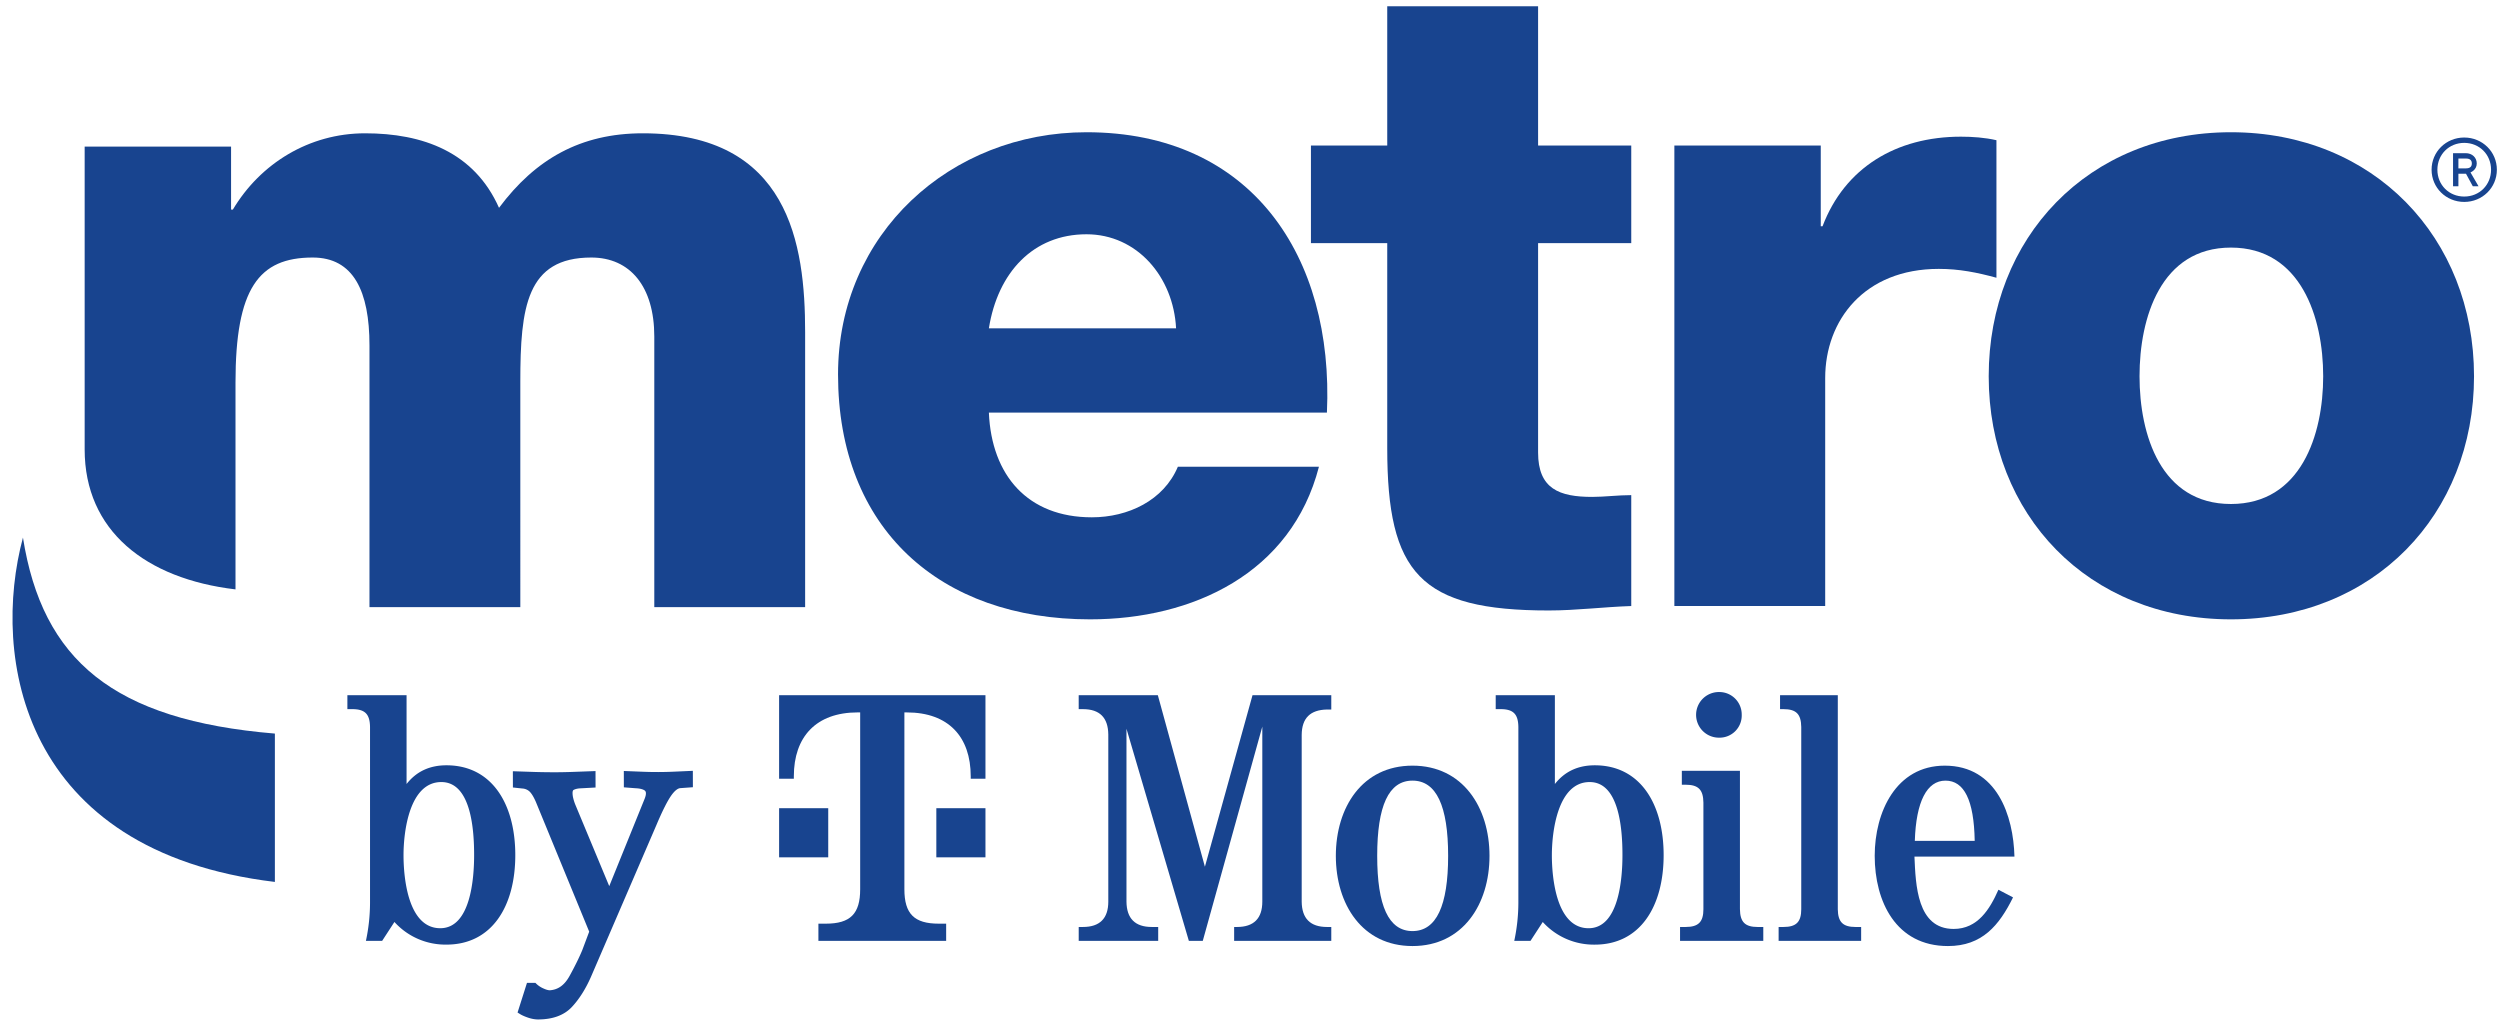 <svg width="800" height="329" viewBox="0 0 211.667 87.048" xml:space="preserve" xmlns="http://www.w3.org/2000/svg">
  <path d="M37.275 78.589c-2.717 0-3.11-4.226-3.11-6.188 0-1.962.484-6.187 3.2-6.187 2.566 0 2.777 4.195 2.777 6.187s-.302 6.188-2.867 6.188zm.528-13.794c-1.434 0-2.55.528-3.38 1.585v-7.518h-5.011v1.179h.407c1.087 0 1.495.423 1.51 1.509v14.896a15.513 15.513 0 0 1-.348 3.214h1.374l1.04-1.6a5.818 5.818 0 0 0 4.408 1.917c3.833 0 5.825-3.23 5.825-7.576s-1.992-7.606-5.825-7.606" fill="#18448F"/>
  <path d="m58.661 65.263-1.63.073a31.001 31.001 0 0 1-2.583.006l-1.631-.065.003 1.384 1.011.078c.314.015.553.07.71.16.104.063.147.14.147.268a.902.902 0 0 1-.03.224c-.024.095-.06.198-.11.316l-2.965 7.32-2.88-6.917a3.89 3.89 0 0 1-.179-.571 1.884 1.884 0 0 1-.048-.388c-.001-.222.07-.26.093-.272.134-.07.31-.115.515-.13l1.34-.073-.003-1.392-1.917.07c-.528.02-1.055.03-1.581.031a67.139 67.139 0 0 1-1.583-.023l-1.918-.064.004 1.376.788.085a.987.987 0 0 1 .589.228c.123.104.324.348.572.92l4.51 10.974-.582 1.553c-.252.612-.615 1.35-1.079 2.195-.424.77-.96 1.167-1.675 1.215h-.001c-.094 0-.265-.028-.55-.16a2.035 2.035 0 0 1-.574-.377l-.092-.091-.715.002-.797 2.51.206.129c.169.105.392.204.683.304.298.102.586.153.858.153 1.238-.003 2.196-.358 2.848-1.052.618-.66 1.157-1.508 1.607-2.525l5.549-12.87c.498-1.182.92-2.023 1.252-2.5.284-.403.553-.624.782-.638l1.06-.077-.004-1.388" fill="#18448F"/>
  <path d="m106.876 61.52-5.041 18.141h-1.178l-5.282-17.96v14.64c.015 1.419.725 2.143 2.143 2.143h.543v1.177h-6.73v-1.177h.361c1.42 0 2.144-.724 2.144-2.143V62.184c-.015-1.419-.725-2.143-2.144-2.143h-.362v-1.18h6.701l3.985 14.522 4.03-14.521h6.67v1.21h-.362c-1.418.03-2.128.723-2.143 2.142v14.127c.015 1.419.725 2.143 2.143 2.143h.362v1.177h-8.225v-1.177h.241c1.42 0 2.144-.724 2.144-2.143v-14.82" fill="#18448F"/>
  <path d="M116.603 72.462c0 4.226.966 6.37 2.988 6.37 2.022 0 3.018-2.144 3.018-6.37s-.996-6.369-3.018-6.369-2.988 2.143-2.988 6.37zm9.508 0c0 4.105-2.263 7.637-6.52 7.637-4.256 0-6.49-3.532-6.49-7.637 0-4.105 2.234-7.637 6.49-7.637 4.257 0 6.52 3.532 6.52 7.637" fill="#18448F"/>
  <path d="M131.391 72.402c0 1.962.393 6.188 3.11 6.188 2.565 0 2.867-4.196 2.867-6.188s-.211-6.188-2.776-6.188c-2.717 0-3.2 4.226-3.2 6.188zm-2.836-10.852c-.016-1.086-.423-1.51-1.51-1.51h-.408v-1.178h5.01v7.518c.831-1.057 1.949-1.585 3.382-1.585 3.834 0 5.826 3.26 5.826 7.607s-1.992 7.577-5.826 7.577a5.82 5.82 0 0 1-4.408-1.917l-1.04 1.6h-1.374c.227-1.057.344-2.135.348-3.215V61.55" fill="#18448F"/>
  <path d="M147.315 76.975c.015 1.087.423 1.51 1.51 1.51h.467v1.176h-7.048v-1.177h.468c1.087 0 1.51-.422 1.51-1.509V67.95c-.016-1.087-.423-1.51-1.51-1.51h-.317v-1.177h4.92v11.712" fill="#18448F"/>
  <path d="M147.466 60.524a1.876 1.876 0 0 1-1.916 1.932 1.932 1.932 0 1 1-.03-3.864h.045c1.05 0 1.9.85 1.901 1.9v.032" fill="#18448F"/>
  <path d="M155.6 76.975c.015 1.087.423 1.51 1.51 1.51h.467v1.176h-6.987v-1.177h.407c1.086 0 1.509-.422 1.509-1.509V61.55c-.015-1.086-.423-1.51-1.509-1.51h-.286v-1.178h4.89v18.113" fill="#18448F"/>
  <path d="M167.192 71.195c-.06-3.472-.905-5.102-2.475-5.102s-2.49 1.766-2.596 5.102zm-5.102 1.328c.106 2.4.212 6.127 3.32 6.127 2.038 0 3.065-1.675 3.79-3.32l1.237.649c-1.177 2.384-2.626 4.12-5.509 4.12-4.407 0-6.203-3.773-6.203-7.637 0-3.712 1.811-7.637 5.932-7.637 4.436 0 5.81 4.257 5.9 7.698h-8.467" fill="#18448F"/>
  <path d="M79.276 72.59h4.16v-4.16h-4.16zM65.964 58.861v7.072h1.248v-.208c0-3.328 1.872-5.408 5.408-5.408h.208v14.975c0 2.08-.832 2.912-2.912 2.912h-.624v1.456h10.816v-1.456h-.624c-2.08 0-2.912-.831-2.912-2.912V60.318h.207c3.537 0 5.409 2.08 5.409 5.408v.208h1.248v-7.072zm4.16 13.727h-4.16v-4.16h4.16v4.16" fill="#18448F"/>
  <path d="M1.943 45.516C-.75 55.56 1.727 72.08 23.273 74.67V62.11C9.57 60.969 3.588 55.88 1.943 45.516" fill="#18448F"/>
  <path d="M99.575 27.798c-.225-4.357-3.305-7.963-7.587-7.963-4.507 0-7.511 3.23-8.263 7.963zm-15.85 7.137c.225 5.333 3.305 8.864 8.714 8.864 3.08 0 6.085-1.427 7.287-4.282h11.944c-2.329 9.015-10.668 12.921-19.381 12.921-12.696 0-21.335-7.662-21.335-20.734 0-11.944 9.541-20.508 21.034-20.508 13.973 0 20.96 10.517 20.358 23.739H83.725" fill="#18448F"/>
  <path d="M138.113 20.587h-7.888v17.728c0 3.08 1.803 3.756 4.582 3.756 1.052 0 2.178-.15 3.306-.15v9.39c-2.33.076-4.658.376-6.987.376-10.892 0-13.673-3.155-13.673-13.748V20.587h-6.46v-8.264h6.46V.53h12.772v11.794h7.888v8.264" fill="#18448F"/>
  <path d="M141.763 12.323h12.395v6.836h.15c1.879-4.957 6.235-7.587 11.72-7.587.975 0 2.028.074 3.004.3v11.644c-1.652-.45-3.155-.75-4.883-.75-6.31 0-9.616 4.356-9.616 9.239V51.31h-12.77V12.323" fill="#18448F"/>
  <path d="M188.885 42.672c5.934 0 7.812-5.859 7.812-10.817s-1.878-10.893-7.812-10.893c-5.935 0-7.738 5.935-7.738 10.893 0 4.958 1.803 10.817 7.738 10.817m0-31.476c12.094 0 20.583 8.94 20.583 20.659s-8.489 20.583-20.583 20.583c-12.095 0-20.508-8.864-20.508-20.583 0-11.719 8.413-20.659 20.508-20.659" fill="#18448F"/>
  <path d="M54.42 11.286c-5.259 0-9.09 2.178-12.17 6.31-2.102-4.732-6.46-6.31-11.342-6.31-4.733 0-8.865 2.554-11.194 6.461h-.15v-5.334H7.168v25.634c0 6.887 5.164 10.953 12.771 11.855V32.395c0-7.962 1.953-10.591 6.536-10.591 3.456 0 4.807 2.855 4.807 7.436v22.162h12.772V32.321c0-6.31.525-10.517 6.01-10.517 3.305 0 5.333 2.478 5.333 6.686v22.912h12.771V28.113c0-7.437-1.353-16.827-13.748-16.827" fill="#18448F"/>
  <path d="M208.145 14.255h.644c.341 0 .493-.15.493-.415 0-.266-.152-.417-.493-.417h-.644zm1.705 1.515h-.486l-.575-1.06h-.644v1.06h-.454v-2.802h1.068c.56 0 .94.379.94.872 0 .567-.531.756-.531.756zm-1.212.871c1.288 0 2.272-.984 2.272-2.272 0-1.287-.984-2.272-2.272-2.272-1.288 0-2.272.985-2.272 2.272 0 1.288.984 2.272 2.272 2.272zm0 .455c-1.545 0-2.764-1.212-2.764-2.727 0-1.514 1.219-2.726 2.764-2.726 1.545 0 2.764 1.212 2.764 2.726 0 1.515-1.219 2.727-2.764 2.727" fill="#18448F"/>
</svg>

